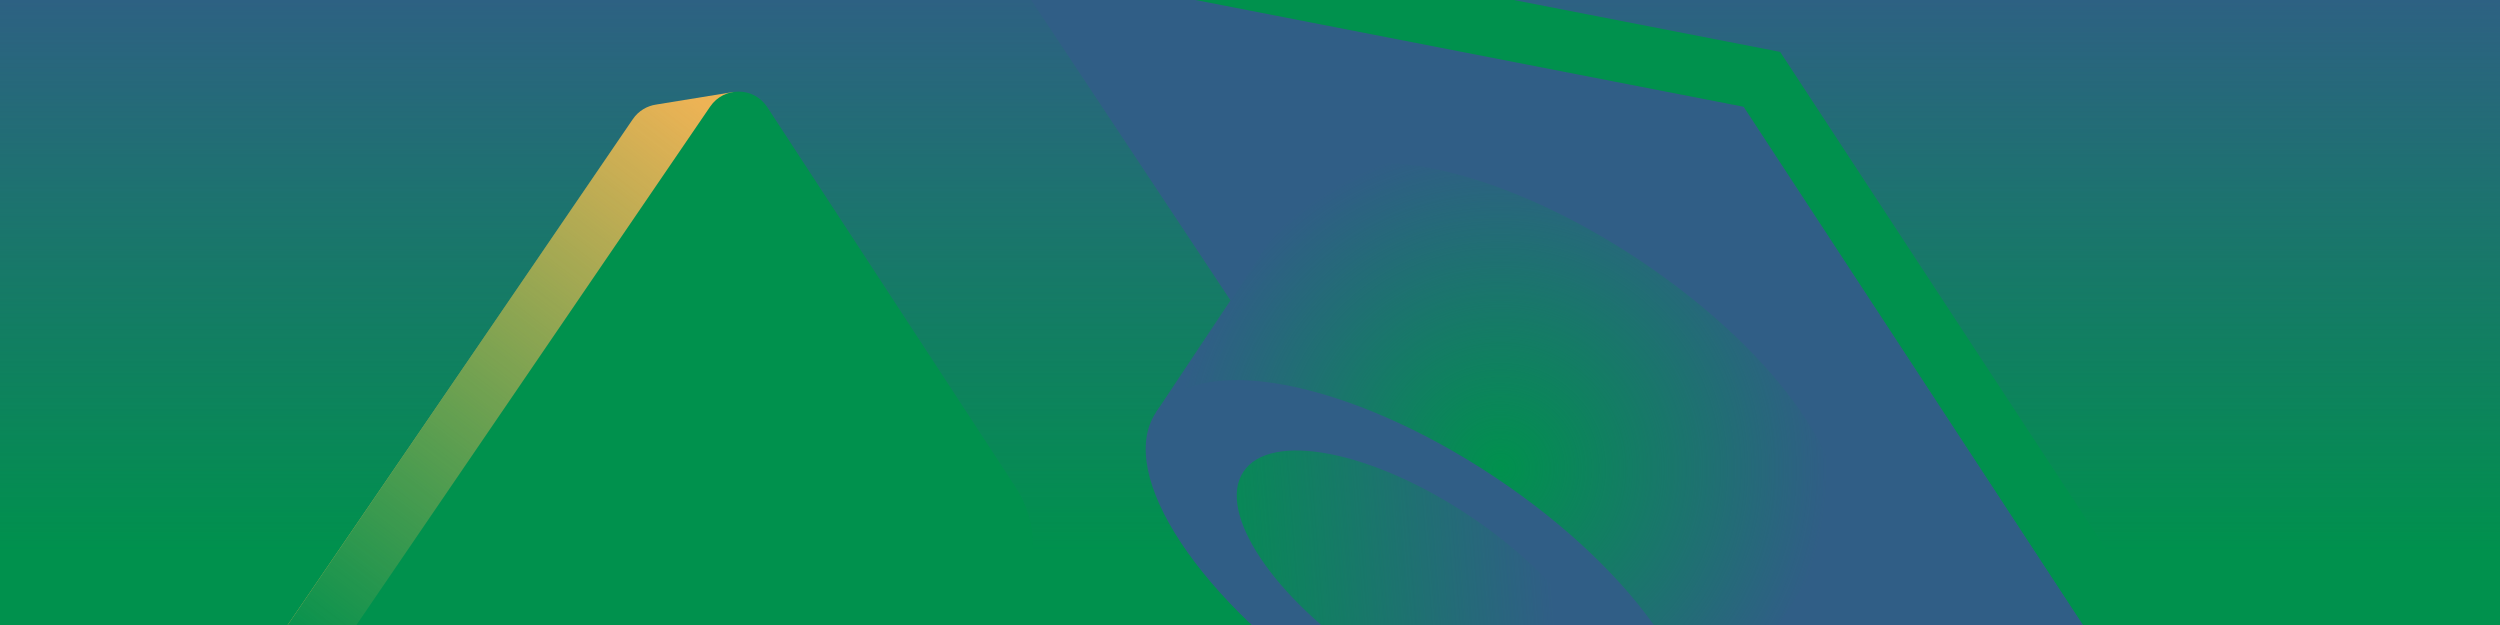 <?xml version="1.0" encoding="UTF-8"?>
<svg id="uuid-85dd0cc4-2301-49cd-8d0b-6f8842ad4bf1" data-name="Layer 5" xmlns="http://www.w3.org/2000/svg" xmlns:xlink="http://www.w3.org/1999/xlink" viewBox="0 0 1440 360">
  <defs>
    <mask id="uuid-0e68fa16-0333-496b-a0a6-e3294124d388" data-name="mask" x="-2790" y="-203" width="1200" height="1200" maskUnits="userSpaceOnUse"/>
    <mask id="uuid-3761efad-c049-45a4-825c-47be3b853401" data-name="mask-1" x="-2790" y="4945" width="1200" height="630" maskUnits="userSpaceOnUse"/>
    <clipPath id="uuid-ebce537c-2efe-4f9b-8f91-bf653acdd34b">
      <rect x="1703.436" y="-57.195" width="811.575" height="455.48" fill="none"/>
    </clipPath>
    <linearGradient id="uuid-02d68692-2e88-4b24-bf43-b6f303763c5a" x1="1930.611" y1="101.247" x2="1659.375" y2="458.485" gradientUnits="userSpaceOnUse">
      <stop offset="0" stop-color="#00914d" stop-opacity="0"/>
      <stop offset="1" stop-color="#00914d"/>
    </linearGradient>
    <clipPath id="uuid-757e31a8-f4cc-4acc-9781-35e57527c124">
      <path d="M1433.913,367.571H2.263c-3.791,0-6.864-3.025-6.864-6.756V-1.435c0-3.731,3.073-6.756,6.864-6.756h1431.65c3.791,0,6.864,3.025,6.864,6.756v362.25c0,3.731-3.073,6.756-6.864,6.756Z" fill="none"/>
    </clipPath>
    <clipPath id="uuid-326bef9f-a005-495b-9622-04b0d025bbe4">
      <rect x="-4" y="-.533" width="1446.013" height="361.764" fill="none"/>
    </clipPath>
    <linearGradient id="uuid-32c32215-41d4-49ce-849a-454a9d72f07d" x1="719" y1="536.282" x2="719" y2="-159.348" gradientUnits="userSpaceOnUse">
      <stop offset=".315" stop-color="#00914d"/>
      <stop offset=".8" stop-color="#00914d" stop-opacity="0"/>
    </linearGradient>
    <linearGradient id="uuid-637c14db-356b-4e26-ba58-64ce85e575ae" x1="12797.923" y1="10143.347" x2="12824.622" y2="10356.946" gradientTransform="translate(13394.071 10797.531) rotate(-101.569) scale(1 -1)" gradientUnits="userSpaceOnUse">
      <stop offset="0" stop-color="#305e86"/>
      <stop offset="1" stop-color="#305e86" stop-opacity="0"/>
    </linearGradient>
    <radialGradient id="uuid-5a425a6d-c845-4930-8643-7de34dc2a03d" cx="12826.576" cy="10164.044" fx="12826.576" fy="10164.044" r="188.036" gradientTransform="translate(13394.071 10797.531) rotate(-101.569) scale(1 -1)" gradientUnits="userSpaceOnUse">
      <stop offset="0" stop-color="#00914d"/>
      <stop offset="1" stop-color="#00914d" stop-opacity="0"/>
    </radialGradient>
    <linearGradient id="uuid-df54940f-373e-41f7-9683-e72ab6224e80" x1="527.933" y1="153.261" x2="287.19" y2="470.337" xlink:href="#uuid-02d68692-2e88-4b24-bf43-b6f303763c5a"/>
    <mask id="uuid-9310c1d3-c80a-4be7-a4a6-be29766702af" data-name="mask-2" x="-2790" y="7033" width="960" height="1200" maskUnits="userSpaceOnUse"/>
  </defs>
  <g clip-path="url(#uuid-ebce537c-2efe-4f9b-8f91-bf653acdd34b)">
    <g>
      <path d="M1811.983-11.772l-50.301,8.194-.001.009c-5.858.839-11.439,3.986-15.186,9.475l-297.627,436.174c-13.426,19.666-13.687,45.483-.661,65.416l165.684,253.54c4.923,7.534,13.434,10.683,21.35,9.411l-.001.004.135-.022.009-.002,49.866-8.136,6.978-63.534,251.702-368.905c15.788-23.125,16.094-53.483.777-76.923l-138.515-211.965,5.792-52.736Z" fill="#edb355"/>
      <path d="M1811.983-11.772l-50.301,8.194-.001.009c-5.858.839-11.439,3.986-15.186,9.475l-297.627,436.174c-13.426,19.666-13.687,45.483-.661,65.416l165.684,253.54c4.923,7.534,13.434,10.683,21.35,9.411l-.001.004.135-.022.009-.002,49.866-8.136,6.978-63.534,251.702-368.905c15.788-23.125,16.094-53.483.777-76.923l-138.515-211.965,5.792-52.736Z" fill="url(#uuid-02d68692-2e88-4b24-bf43-b6f303763c5a)"/>
    </g>
  </g>
  <rect x="133.573" y="-4.298" width="1150.635" height="390.103" rx="20.837" ry="20.837" fill="none"/>
  <g clip-path="url(#uuid-757e31a8-f4cc-4acc-9781-35e57527c124)">
    <rect x="122.38" y="-10.723" width="1190.818" height="403.727" rx="21.564" ry="21.564" fill="none"/>
  </g>
  <g clip-path="url(#uuid-326bef9f-a005-495b-9622-04b0d025bbe4)">
    <rect x="-26.701" y="-3.533" width="1481.49" height="364.764" fill="#305e86"/>
    <rect x="-3" y="-3.533" width="1444" height="364.764" fill="url(#uuid-32c32215-41d4-49ce-849a-454a9d72f07d)"/>
    <g>
      <polygon points="579.939 -21.165 1004.355 61.484 1240.655 422.164 819.308 339.655 579.939 -21.165" fill="#305e86"/>
      <g>
        <path d="M799.406,146.638c-15.581,23.423,17.325,72.703,73.498,110.071,57.939,38.543,114.343,48.673,129.924,25.251l-25.719,102.703-39.764,59.776-68.764-14.824-71.027-33.998-64.303-42.776-40.451-58.712,17.294-45.918,89.312-101.573Z" fill="#00914d"/>
        <path d="M799.406,146.638c-15.581,23.423,17.325,72.703,73.498,110.071,57.939,38.543,114.343,48.673,129.924,25.251l-25.719,102.703-39.764,59.776-68.764-14.824-71.027-33.998-64.303-42.776-40.451-58.712,17.294-45.918,89.312-101.573Z" fill="url(#uuid-637c14db-356b-4e26-ba58-64ce85e575ae)"/>
        <path d="M944.08,422.657l-11.979-60.224-17.938-28.825-130.027-86.498-43.265-9.426-58.029,2.97-17.008-3.095,83.185-125.047c23.587-35.457,110.93-18.817,195.086,37.166,84.157,55.983,133.258,130.11,109.671,165.567l-83.185,125.047-26.51-17.636Z" fill="#305e86"/>
        <path d="M944.08,422.657l-11.979-60.224-17.938-28.825-130.027-86.498-43.265-9.426-58.029,2.97-17.008-3.095,83.185-125.047c23.587-35.457,110.93-18.817,195.086,37.166,84.157,55.983,133.258,130.11,109.671,165.567l-83.185,125.047-26.51-17.636Z" fill="url(#uuid-5a425a6d-c845-4930-8643-7de34dc2a03d)"/>
        <path d="M970.591,440.292c23.587-35.457-25.515-109.584-109.671-165.567-84.156-55.983-171.499-72.623-195.086-37.166-23.587,35.457,25.515,109.584,109.671,165.566,86.802,57.743,171.5,72.623,195.087,37.166ZM919.644,407.007c-15.581,23.423-71.984,13.292-129.924-25.251-56.173-37.368-89.08-86.648-73.498-110.071,15.581-23.422,73.75-12.117,129.923,25.251,56.174,37.368,89.08,86.649,73.499,110.071Z" fill="#305e86"/>
      </g>
      <polygon points="1240.655 422.164 1261.67 390.572 1025.371 29.892 600.955 -52.757 579.939 -21.165 1004.355 61.484 1240.655 422.164" fill="#00914d"/>
    </g>
    <g>
      <path d="M422.641,52.949l-44.646,7.273-.001.008c-5.199.745-10.153,3.538-13.479,8.41L100.349,455.777c-11.917,17.455-12.149,40.369-.587,58.061l147.057,225.036c4.37,6.687,11.924,9.482,18.95,8.353l-.001.003.119-.02.008-.001,44.26-7.221,6.194-56.392,223.405-327.431c14.013-20.526,14.285-47.47.69-68.275l-122.942-188.135,5.141-46.807Z" fill="#edb355"/>
      <path d="M422.641,52.949l-44.646,7.273-.001.008c-5.199.745-10.153,3.538-13.479,8.41L100.349,455.777c-11.917,17.455-12.149,40.369-.587,58.061l147.057,225.036c4.37,6.687,11.924,9.482,18.95,8.353l-.001.003.119-.02.008-.001,44.26-7.221,6.194-56.392,223.405-327.431c14.013-20.526,14.285-47.47.69-68.275l-122.942-188.135,5.141-46.807Z" fill="url(#uuid-df54940f-373e-41f7-9683-e72ab6224e80)"/>
      <path d="M144.319,506.576l147.057,225.036c7.403,11.329,23.943,11.496,31.574.319l261.361-383.027c14.013-20.526,14.285-47.47.69-68.275L441.941,61.71c-7.707-11.793-24.925-11.967-32.869-.332L144.906,448.515c-11.917,17.455-12.148,40.369-.587,58.061Z" fill="#00914d"/>
    </g>
  </g>
</svg>